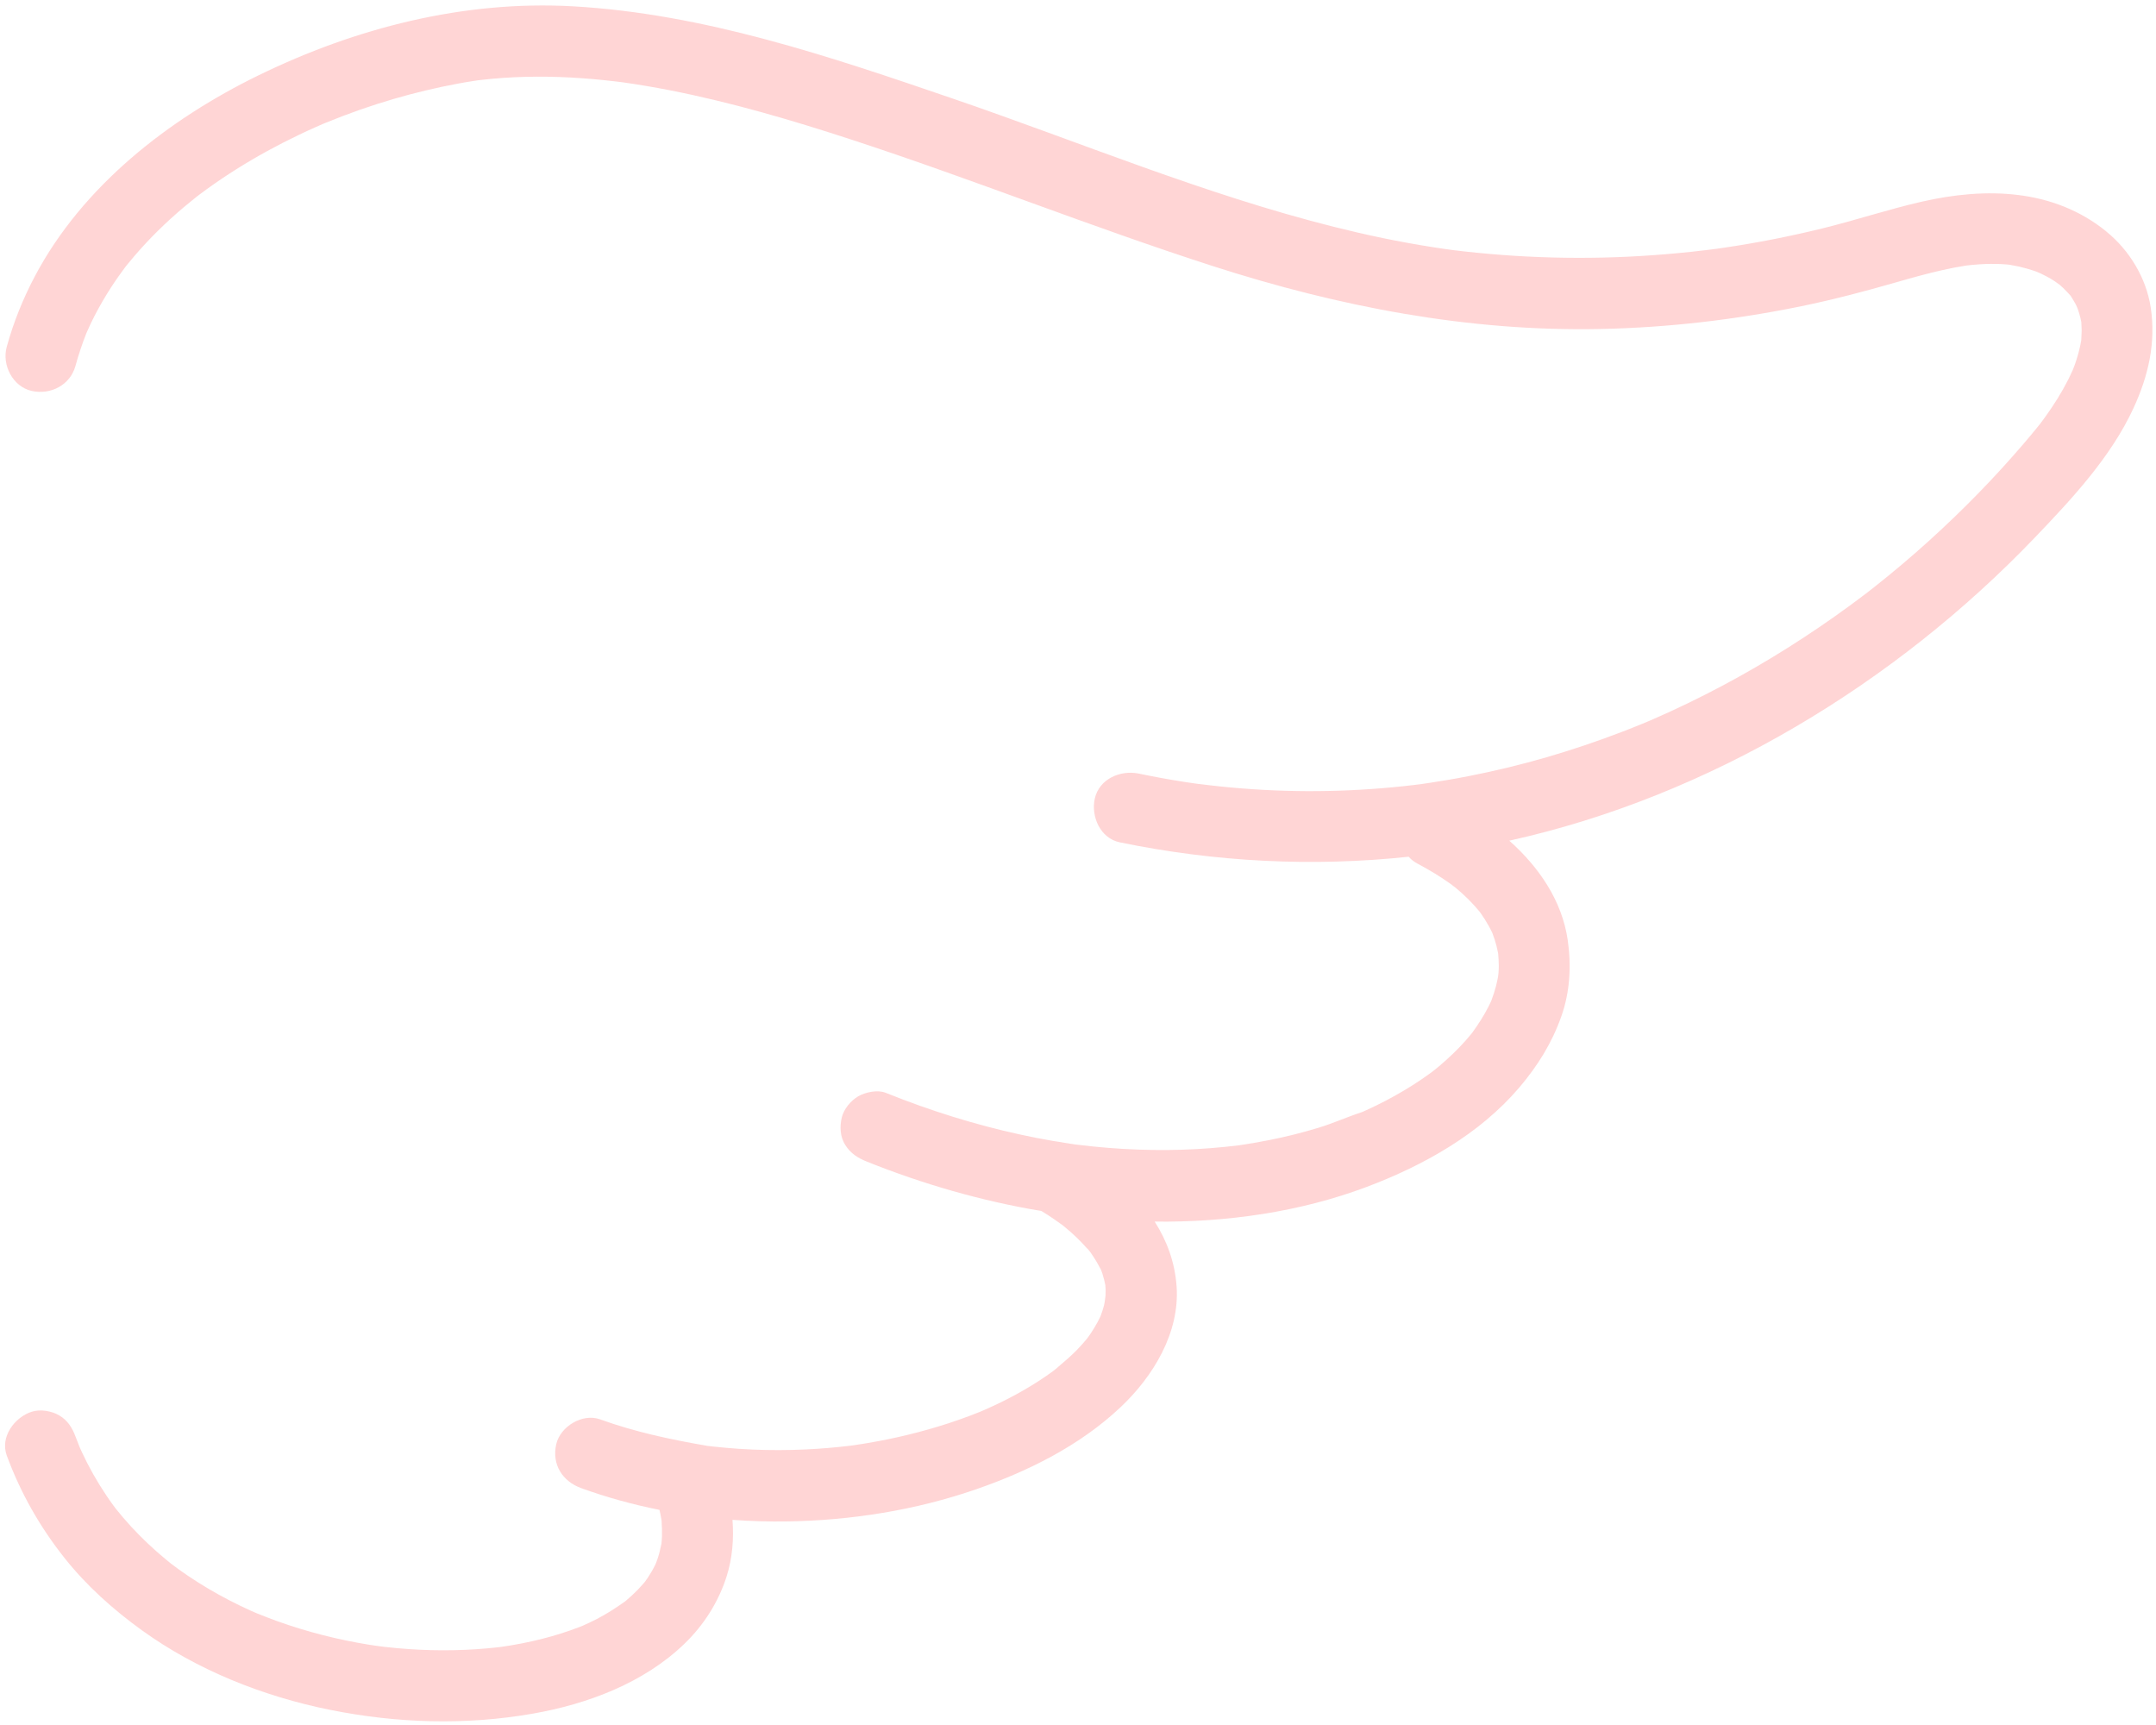 <?xml version="1.0" encoding="UTF-8" standalone="no"?><svg xmlns="http://www.w3.org/2000/svg" xmlns:xlink="http://www.w3.org/1999/xlink" fill="#000000" height="314.7" preserveAspectRatio="xMidYMid meet" version="1" viewBox="-0.9 -1.0 393.3 314.7" width="393.3" zoomAndPan="magnify"><g id="change1_1"><path d="m383.28,41.17c-9.65-7.78-21.97-8.04-33.58-5.39-6.12,1.4-12.09,3.39-18.19,4.89-5.97,1.46-12.01,2.65-18.09,3.54-.35.05-.7.1-1.05.15.02,0-.33.05-.54.07-.21.03-.56.07-.54.07-.35.04-.7.09-1.06.13-1.64.2-3.29.38-4.93.53-3.06.29-6.12.51-9.19.66-6.14.29-12.28.28-18.42-.03-3.07-.15-6.13-.39-9.18-.69-3.4-.34-5.13-.56-8.11-1.03-6.04-.94-12.03-2.2-17.95-3.69-23.75-5.96-46.39-15.47-69.52-23.39C150.43,9.29,127.5,1.49,103.58.15c-19.88-1.11-39.59,3.93-57.38,12.62C29.78,20.79,14.15,32.97,5.47,49.37c-2.17,4.1-3.93,8.46-5.15,12.93-.9,3.28,1.11,7.22,4.54,8,3.43.78,7.03-1.03,8-4.54.55-2.02,1.22-4,1.98-5.95.03-.09.07-.18.11-.26,0,0,0-.01.01-.02.22-.44.41-.91.62-1.36.46-.97.95-1.94,1.47-2.88,1-1.82,2.09-3.59,3.27-5.31.54-.79,1.12-1.55,1.68-2.33.15-.19.3-.38.46-.57.37-.46.75-.91,1.13-1.35,2.76-3.23,5.81-6.21,9.06-8.95.78-.66,1.59-1.3,2.39-1.95.11-.09.23-.17.34-.26.48-.36.97-.72,1.46-1.08,1.76-1.27,3.56-2.48,5.4-3.64,3.69-2.32,7.52-4.41,11.46-6.29.94-.45,1.89-.89,2.84-1.31.47-.21.95-.41,1.43-.63.01,0,.02,0,.03-.01.19-.08.38-.16.57-.24,2.06-.84,4.15-1.63,6.25-2.37,3.93-1.37,7.93-2.55,11.98-3.51,1.94-.46,3.89-.88,5.85-1.24,1.01-.19,2.02-.36,3.03-.51.24-.04.48-.07.72-.11.04,0,.07,0,.13-.01.76-.07,1.51-.17,2.27-.24,5.47-.51,10.98-.5,16.46-.11,1.34.09,2.67.21,4,.35.78.08,1.56.17,2.34.26.32.04.65.08.97.12.1.01.22.03.31.04,2.8.4,5.6.88,8.38,1.42,11.22,2.2,22.21,5.43,33.07,8.98,22.18,7.24,43.85,15.96,66.06,23.11,22.95,7.39,46.59,11.97,70.77,11.46,12.27-.26,24.54-1.69,36.56-4.16,5.8-1.19,11.51-2.7,17.2-4.33,2.85-.82,5.71-1.63,8.6-2.27,1.38-.31,2.77-.58,4.17-.8.06,0,.1-.02.15-.02.31-.04.61-.07.92-.1.82-.08,1.64-.14,2.46-.17,1.33-.05,2.65-.03,3.98.08.16.01.32.03.48.05.58.12,1.17.21,1.76.34,1.04.24,2.08.54,3.09.9.5.18,1.42.67.42.15.55.29,1.11.53,1.65.83.46.25.91.52,1.35.81.14.09.68.49.89.64.23.21.56.5.65.59.44.42.84.86,1.24,1.3.04.05.07.08.11.11.03.05.07.12.12.21.27.44.55.88.8,1.34.13.25.39.91.38.87.18.54.35,1.08.48,1.64.05.23.1.47.15.71.02.54.07,1.07.07,1.62,0,.59-.07,1.17-.08,1.75h0c-.05.31-.1.61-.17.9-.25,1.18-.59,2.35-.99,3.49-.07.2-.34.87-.39,1.02-.26.58-.53,1.15-.81,1.71-1.2,2.37-2.62,4.62-4.17,6.78-.31.44-.64.87-.96,1.3-.09.1-.57.72-.7.87-.73.89-1.47,1.78-2.22,2.65-5.37,6.29-11.17,12.22-17.3,17.77-3.22,2.92-6.54,5.72-9.95,8.42-.42.33-.83.65-1.25.98.89-.7.02-.01-.37.28-.92.7-1.85,1.39-2.78,2.08-1.88,1.38-3.79,2.73-5.72,4.04-7.61,5.18-15.59,9.82-23.87,13.83-2.12,1.03-4.25,2.01-6.41,2.95-.39.17-.78.34-1.17.5-.04.02-.67.28-.94.39-1.14.47-2.29.93-3.45,1.37-4.57,1.76-9.22,3.33-13.93,4.7-4.7,1.36-9.46,2.51-14.27,3.45-2.44.48-4.89.89-7.35,1.26-.19.03-.96.14-1.24.18-.32.04-1.03.13-1.2.15-1.3.16-2.61.3-3.91.42-10.48,1-21.06.95-31.53-.14-1.29-.13-2.58-.3-3.87-.45-.03,0-.04,0-.07,0-.27-.04-.53-.07-.8-.11-.65-.09-1.3-.19-1.95-.29-2.75-.43-5.48-.93-8.2-1.5-3.32-.68-7.18.96-8,4.54-.74,3.25.98,7.26,4.54,8,17.41,3.59,35.14,4.5,52.71,2.63.44.49.97.92,1.6,1.25,2.16,1.14,4.24,2.4,6.22,3.83.17.17.44.33.61.46.45.37.89.75,1.32,1.14.8.72,1.56,1.48,2.28,2.28.31.35.62.71.92,1.07.04.05.07.1.1.13.56.78,1.07,1.59,1.54,2.43.22.39.42.79.62,1.2.02.05.05.1.07.15.29.77.55,1.55.75,2.36.1.38.18.77.26,1.16.01.07.03.15.04.22.06.74.11,1.47.11,2.22,0,.42-.02.84-.05,1.26,0,.12-.03.35-.06.57-.03.18-.06.36-.08.46-.09.45-.19.9-.3,1.34-.23.9-.52,1.79-.85,2.66,0,.02-.01.04-.02.06-.17.37-.34.75-.53,1.11-.85,1.68-1.88,3.25-2.98,4.78-.06.08-.12.16-.19.23-.35.42-.7.83-1.06,1.24-.72.81-1.48,1.59-2.26,2.34-.81.78-1.65,1.54-2.51,2.26-.37.31-.75.61-1.13.92-.2.15-.4.3-.6.44-2.01,1.46-4.12,2.79-6.29,4-1.14.64-2.31,1.25-3.48,1.82-.58.29-1.17.56-1.76.83-.27.12-.54.24-.81.36-2.7.87-5.29,2.06-8.02,2.88-2.91.88-5.86,1.62-8.84,2.21-1.56.31-3.12.59-4.69.83-.32.05-.64.09-.96.14-.83.1-1.66.2-2.5.28-3.46.35-6.93.54-10.41.57-3.62.03-7.24-.1-10.84-.39-1.88-.15-3.75-.34-5.63-.57-.13-.02-.27-.03-.4-.05-.34-.05-.68-.1-1.01-.15-.43-.06-.85-.14-1.28-.21-.26-.06-.53-.1-.8-.13-.3-.05-.6-.09-.9-.14-8.28-1.42-16.42-3.61-24.34-6.42-2.11-.75-4.2-1.55-6.28-2.38-1.46-.59-3.71-.11-5.01.66-1.35.79-2.63,2.33-2.99,3.88-.38,1.66-.3,3.53.66,5.01.97,1.51,2.23,2.32,3.88,2.99,10.26,4.12,20.98,7.21,31.9,9.03.76.47,1.52.95,2.26,1.46.4.28.8.56,1.2.85-.03-.02,0,0,.07.05.06.05.13.09.2.14.23.17.46.35.69.52-.21-.16-.38-.28-.51-.38.11.09.22.17.3.24,1.47,1.2,2.86,2.52,4.11,3.95-.03-.07.24.19.42.44.04.05.08.11.11.16.11.14.23.29.35.43-.09-.1-.16-.17-.23-.26.18.25.36.5.52.75.46.7.88,1.43,1.26,2.18.03.06.06.12.09.19-.05-.14-.1-.29-.16-.47.08.21.16.43.24.64.16.39.29.81.21.61.22.67.39,1.35.52,2.04.02.28.04.56.05.84,0,.36,0,.71-.02,1.06-.03.2-.14,1.25-.26,1.73-.18.7-.41,1.38-.66,2.05-.16.33-.32.66-.5.99-.41.77-.87,1.51-1.36,2.24-.18.26-.37.52-.56.78-.02.03-.05.06-.07.09-.56.68-1.15,1.33-1.76,1.97-1.11,1.14-2.3,2.16-3.51,3.18.18-.15-.06.06-.36.31-.17.14-.34.28-.51.43.18-.15.32-.28.45-.38-.19.15-.39.31-.52.41-.41.3-.82.59-1.24.88-.93.64-1.88,1.25-2.85,1.84-1.88,1.14-3.82,2.18-5.79,3.13-.99.48-2,.93-3.01,1.37-.16.07-.32.13-.48.2-.65.26-1.29.51-1.95.76-4.81,1.8-9.77,3.19-14.79,4.22-1.29.26-2.59.5-3.88.72-.66.11-1.31.21-1.97.31-.33.05-.66.09-.99.14.16-.02.29-.04.41-.06-.13.02-.26.04-.35.05-2.71.33-5.43.56-8.15.69-3.25.15-6.5.16-9.75.02-1.65-.07-3.29-.18-4.93-.33-.71-.06-1.41-.14-2.12-.21-.35-.04-.71-.08-1.06-.12-.06,0-.13-.02-.21-.03-6.64-1.15-13.11-2.52-19.47-4.82-3.2-1.16-7.26,1.3-8,4.54-.83,3.66,1.11,6.75,4.54,8,4.64,1.68,9.43,3,14.29,3.97.02.08.04.16.06.24.11.48.2.97.28,1.45-.02-.19-.04-.41-.07-.67.02.24.05.47.08.71,0,.03.01.05.02.08.08.51.15,1.48,0,.13.09.96.12,1.92.09,2.88-.01.43-.05.86-.09,1.3,0,.04-.01.07-.02.1-.17.9-.39,1.79-.68,2.66-.1.29-.21.58-.31.86-.05.1-.09.2-.14.3-.41.84-.88,1.64-1.4,2.42-.14.22-.3.42-.45.63-.1.13-.21.26-.31.37-.64.74-1.31,1.44-2.03,2.1-.33.31-.68.62-1.03.91-.11.09-.22.19-.34.28-1.64,1.16-3.3,2.23-5.09,3.16-.88.46-1.78.87-2.68,1.27-.18.07-.36.14-.54.21-.53.21-1.07.4-1.61.59-2.31.81-4.67,1.47-7.05,2-1.25.28-2.5.52-3.76.73-.55.09-1.1.18-1.65.26-.24.03-.49.06-.73.09-2.66.3-5.33.48-8,.53-2.77.06-5.54-.01-8.3-.2-1.47-.1-2.93-.23-4.39-.4-.36-.04-.85-.1-1.19-.15-.5-.07-1-.14-1.5-.22-5.75-.92-11.41-2.35-16.89-4.32-1.28-.46-2.55-.96-3.82-1.47-.31-.14-.63-.27-.94-.41-.65-.29-1.3-.6-1.95-.91-2.64-1.27-5.22-2.69-7.7-4.26-1.2-.76-2.39-1.55-3.54-2.38-.49-.35-.97-.72-1.45-1.08-.33-.26-.66-.53-.98-.8-2.22-1.84-4.32-3.82-6.28-5.94-.97-1.06-1.9-2.15-2.8-3.27-.14-.19-.28-.37-.42-.56-.45-.61-.89-1.24-1.31-1.87-1.68-2.5-3.17-5.13-4.44-7.86-.14-.3-.28-.6-.41-.91-.01-.02-.02-.05-.03-.07-.25-.62-.5-1.24-.73-1.87-.6-1.62-1.45-2.99-2.99-3.88-1.39-.82-3.45-1.16-5.01-.66-3.11,1.01-5.8,4.58-4.54,8,2.52,6.81,5.98,12.92,10.48,18.61,4.04,5.11,8.89,9.44,14.16,13.25,10.09,7.28,22.14,12.06,34.3,14.51,12.21,2.46,24.72,2.85,37.01.7,10.01-1.75,20.31-5.61,27.72-12.8,3.5-3.39,6.18-7.6,7.65-12.26,1.05-3.33,1.33-6.83,1.06-10.29,3.3.24,6.61.34,9.91.29,11.66-.17,23.49-2.04,34.52-5.86,9.58-3.32,18.99-8,26.41-15.02,5.91-5.59,10.75-13.52,10.18-21.94-.3-4.43-1.77-8.37-4-11.87,13.07.15,26.43-1.72,38.68-6.33,10.35-3.9,20.58-9.61,27.84-18.14,3.32-3.9,5.95-8.11,7.66-12.96,1.59-4.5,1.84-9.22,1.17-13.9-1.04-7.23-5.28-13.36-10.66-18.15,18.36-4.06,36.06-11.29,52.25-20.79,16.03-9.4,30.83-21.13,43.68-34.56,6.74-7.04,13.84-14.65,17.95-23.58,2.7-5.87,4.11-11.91,3.12-18.37-.82-5.37-3.91-10.44-8.12-13.83ZM112.53,13.98c-.43-.05-.26-.03,0,0h0Zm4.21,273.44c.7-.98.41-.53,0,0h0Zm11.19-24.74c-.61-.09-1.57-.27,0,0h0Z" fill="#ffd5d5"/></g></svg>